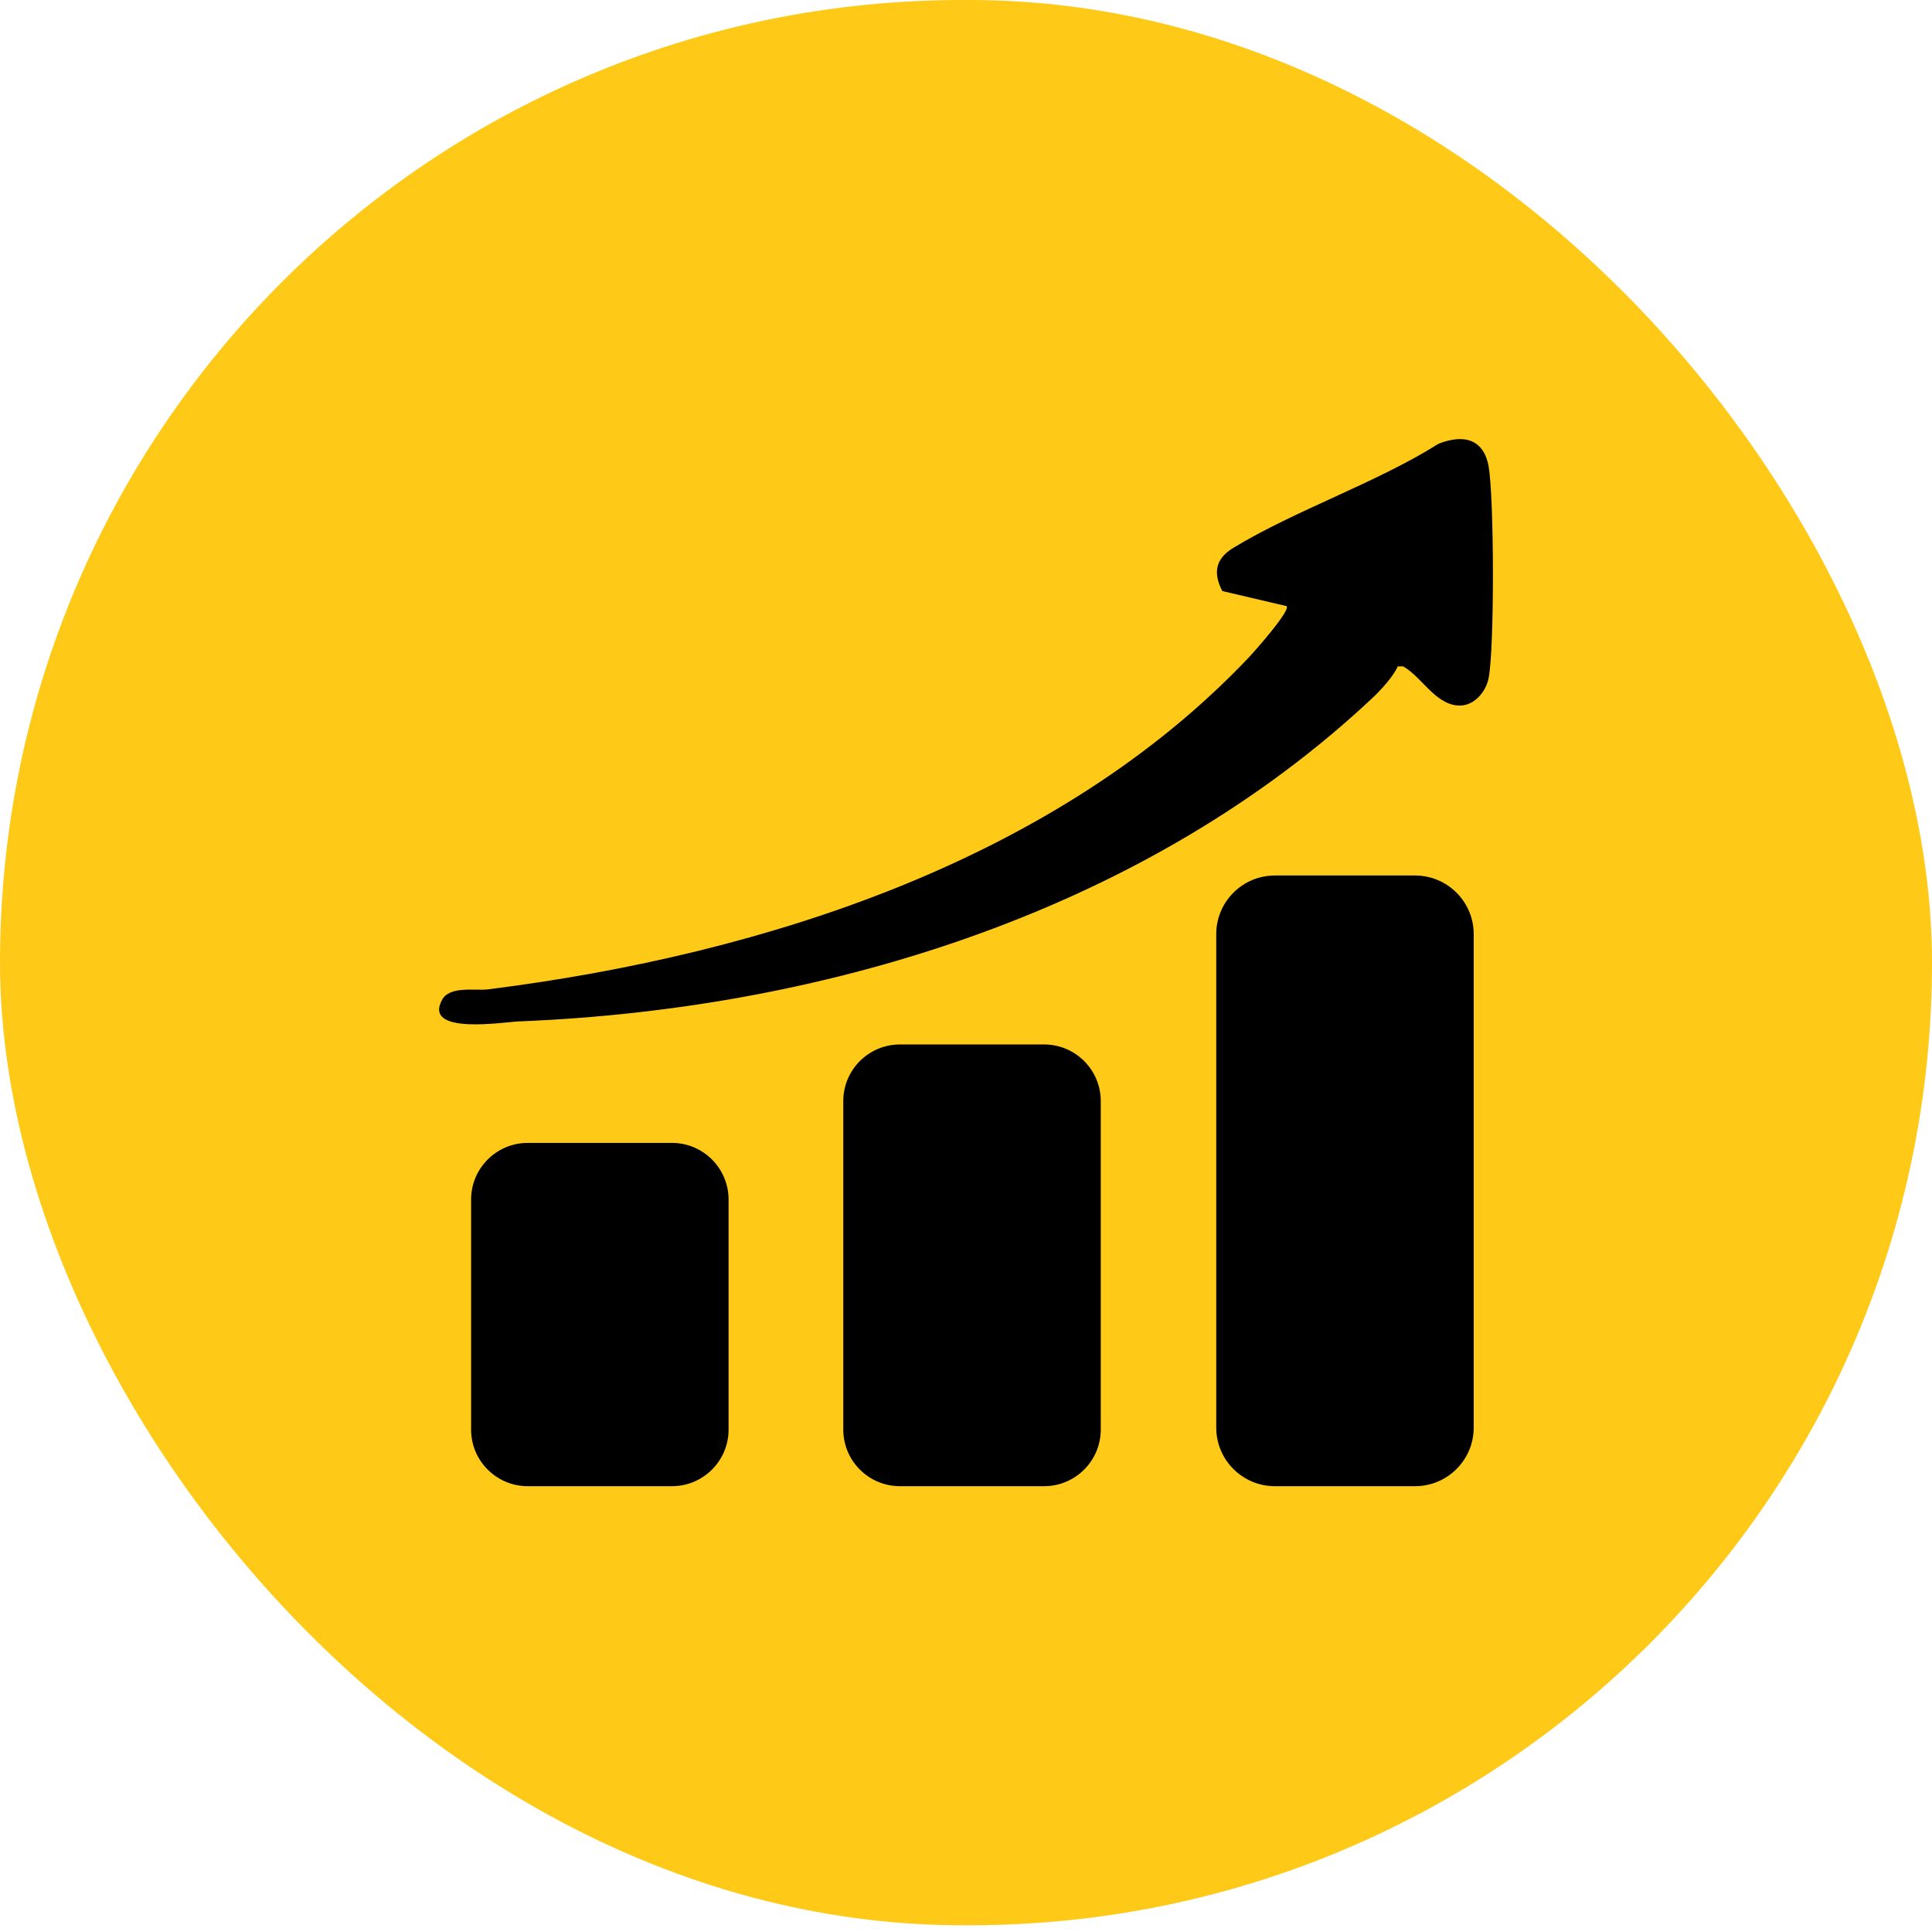 <?xml version="1.0" encoding="UTF-8"?>
<svg xmlns="http://www.w3.org/2000/svg" width="44" height="44" viewBox="0 0 44 44" fill="none">
  <rect width="44" height="43.847" rx="21.924" fill="#FFC917"></rect>
  <path d="M33.905 10.632C33.796 10.02 33.365 9.872 32.766 10.104C31.328 11.007 29.521 11.609 28.088 12.477C27.676 12.727 27.625 13.054 27.838 13.461L29.301 13.804C29.403 13.897 28.563 14.844 28.433 14.981C24.096 19.552 17.482 21.731 11.114 22.532C10.817 22.569 10.241 22.444 10.065 22.775C9.634 23.581 11.489 23.273 11.813 23.262C18.987 22.977 26.198 20.657 31.277 15.877C31.46 15.703 31.74 15.395 31.832 15.177H31.957C32.379 15.416 32.671 16.02 33.192 16.067C33.569 16.099 33.843 15.752 33.903 15.441C34.037 14.758 34.028 11.331 33.903 10.632H33.905Z" fill="black"></path>
  <path d="M15.303 26.029H12.019C11.307 26.029 10.729 26.607 10.729 27.319V32.557C10.729 33.269 11.307 33.847 12.019 33.847H15.303C16.015 33.847 16.593 33.269 16.593 32.557V27.319C16.593 26.607 16.015 26.029 15.303 26.029Z" fill="black"></path>
  <path d="M23.779 23.787H20.495C19.783 23.787 19.205 24.365 19.205 25.077V32.557C19.205 33.269 19.783 33.847 20.495 33.847H23.779C24.491 33.847 25.069 33.269 25.069 32.557V25.077C25.069 24.365 24.491 23.787 23.779 23.787Z" fill="black"></path>
  <path d="M32.227 19.939H29.035C28.297 19.939 27.699 20.537 27.699 21.275V32.511C27.699 33.249 28.297 33.847 29.035 33.847H32.227C32.964 33.847 33.563 33.249 33.563 32.511V21.275C33.563 20.537 32.964 19.939 32.227 19.939Z" fill="black"></path>
</svg>
